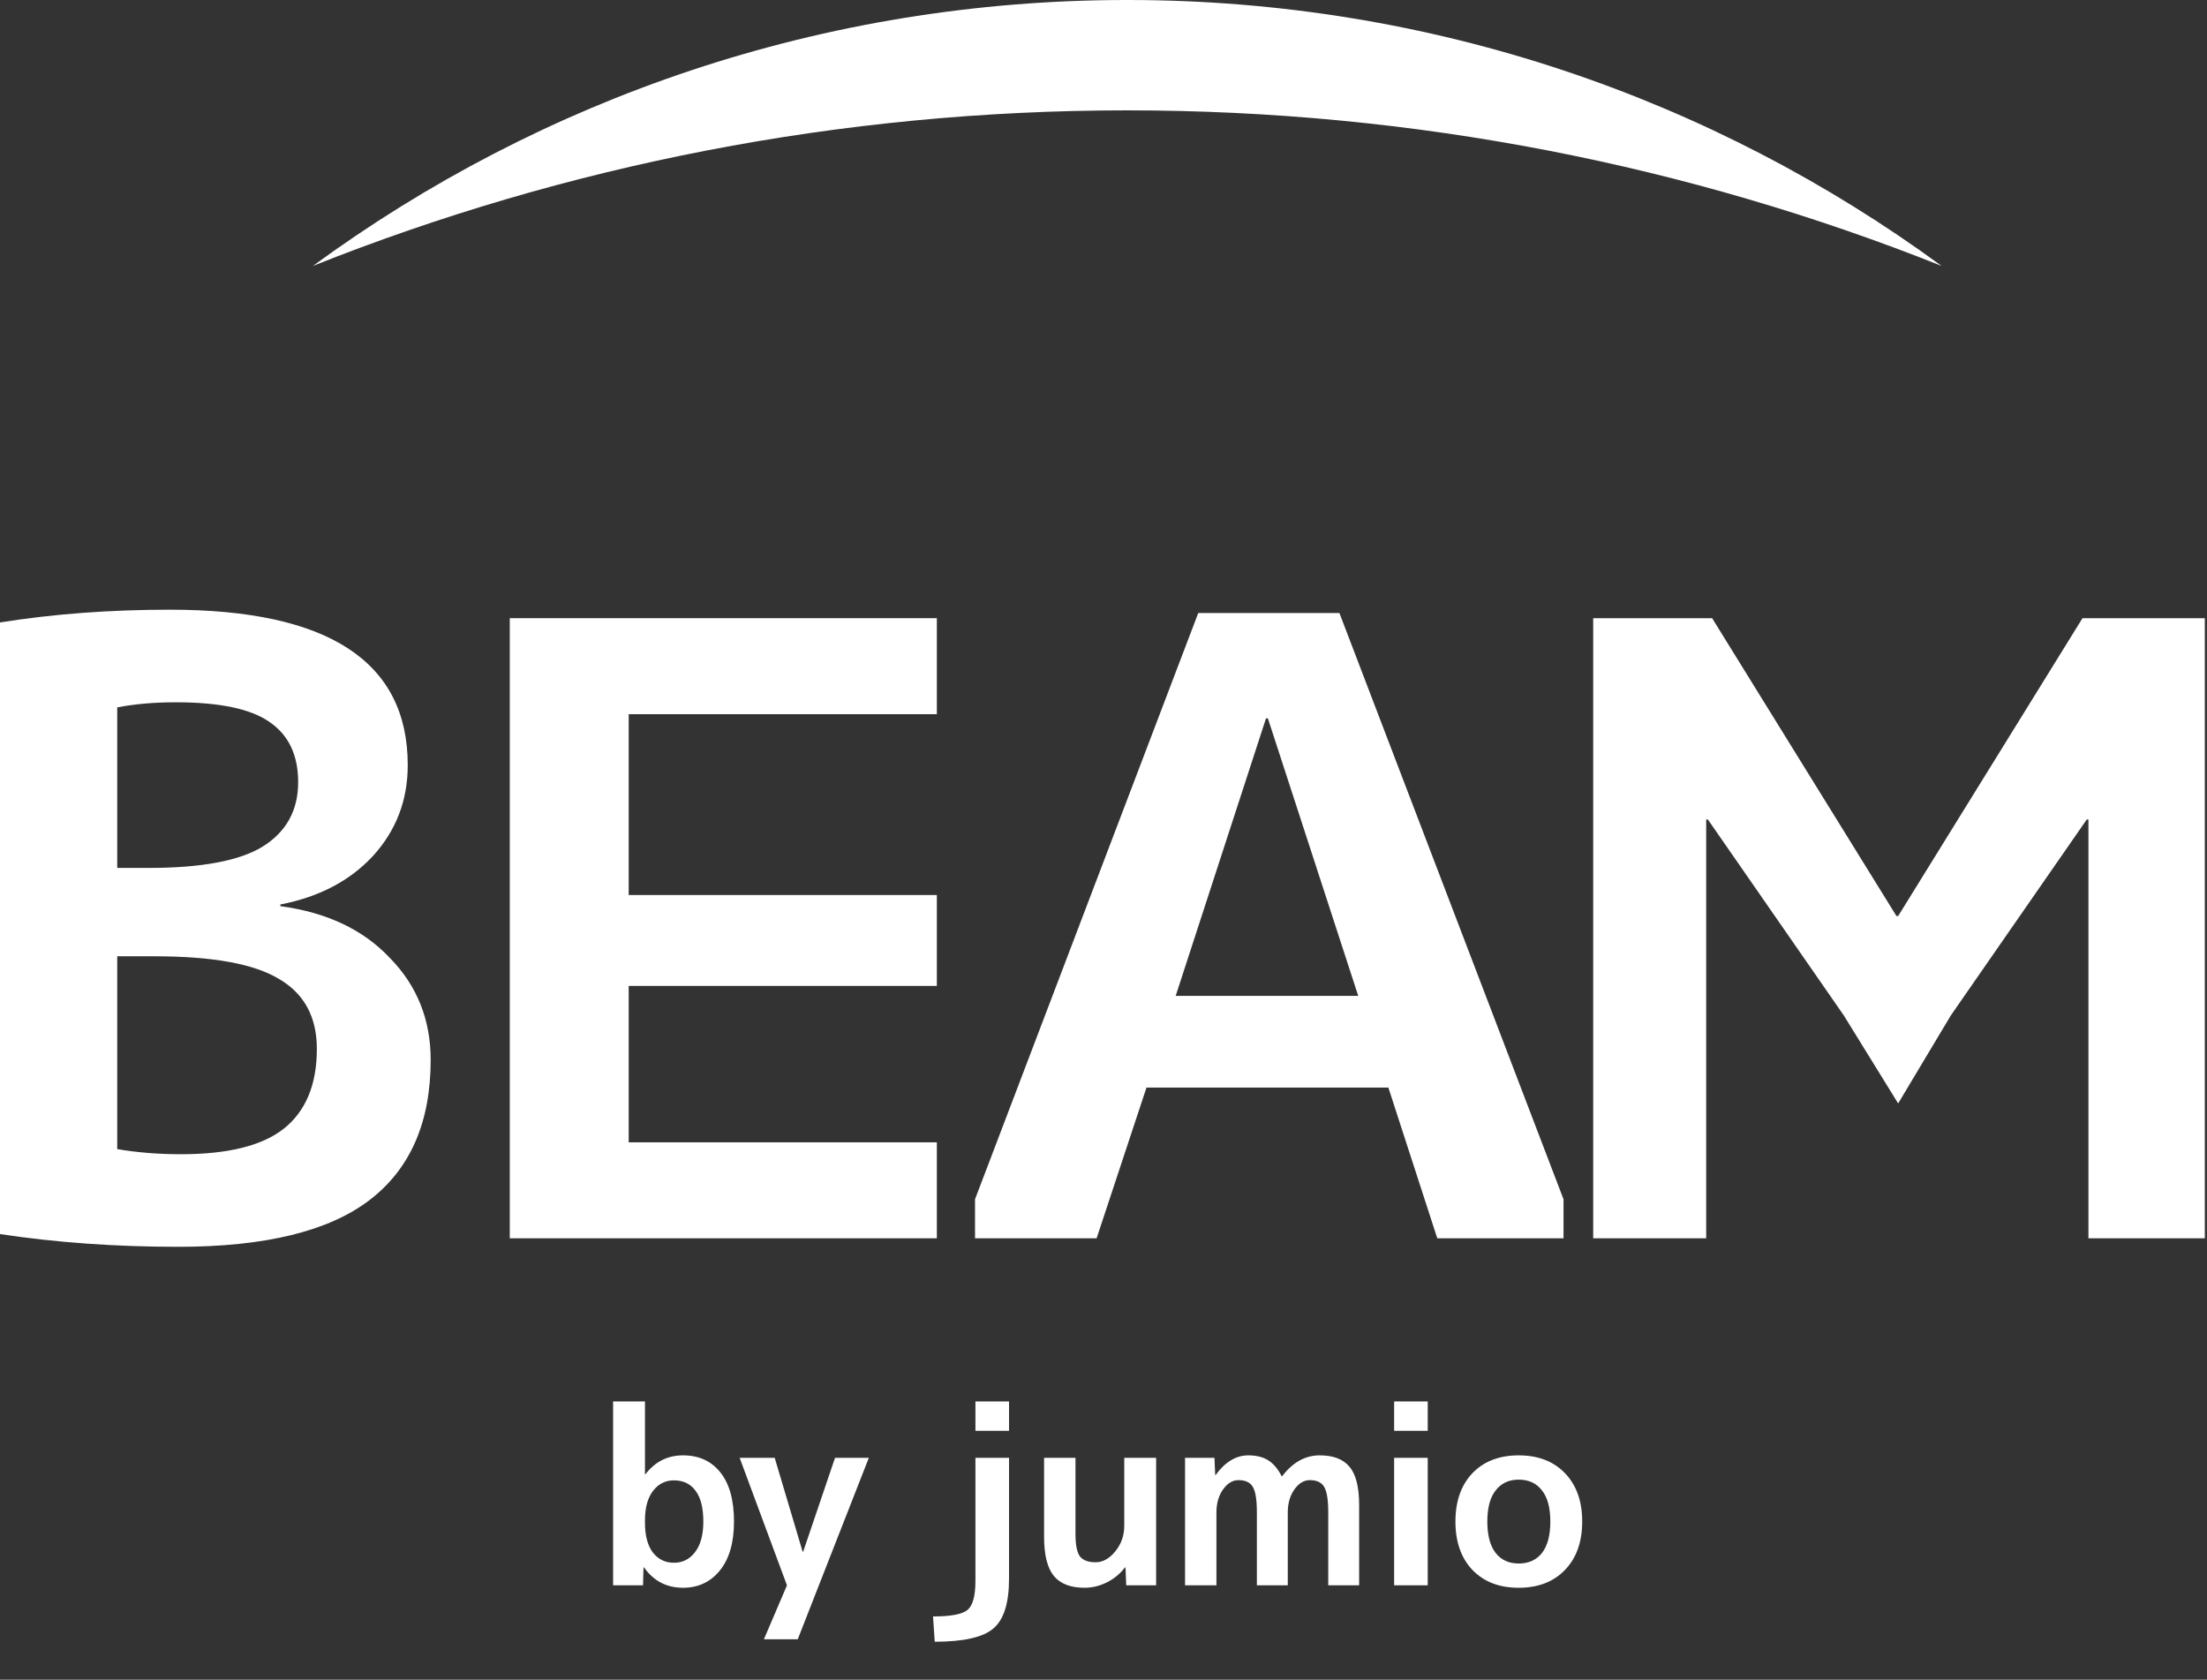 <svg width="113" height="86" viewBox="0 0 113 86" fill="none" xmlns="http://www.w3.org/2000/svg">
<rect x="0" y="0" width="113" height="86" fill="#333333" stroke="none"/>
<path d="M106.93 41.959H106.843L99.884 51.99L97.187 56.496L94.404 51.99L87.445 41.959H87.358V63.401H81.573V31.651H87.662L97.1 46.901H97.187L106.625 31.651H112.888V63.401H106.93V41.959Z" fill="white"/>
<path d="M49.922 63.401L49.922 61.4L50.684 59.4L52.208 55.398L55.255 47.394L61.351 31.387H68.579L74.699 47.394L77.758 55.398L79.288 59.4L80.053 61.4L80.053 63.401H73.59L71.085 55.683H58.701L56.147 63.401H49.922ZM60.195 50.99H69.543L64.917 36.781H64.82L60.195 50.99Z" fill="white"/>
<path d="M32.19 36.566V45.825H47.967V50.479H32.19V58.487H47.967V63.401H26.101V31.651H47.967V36.566H32.19Z" fill="white"/>
<path d="M6.002 44.438H7.611C10.308 44.438 12.251 44.076 13.439 43.351C14.657 42.597 15.266 41.495 15.266 40.045C15.266 38.654 14.773 37.624 13.787 36.957C12.831 36.291 11.236 35.957 9.003 35.957C7.901 35.957 6.901 36.044 6.002 36.218V44.438ZM6.002 48.962V58.834C7.017 59.008 8.104 59.096 9.264 59.096C11.671 59.096 13.425 58.66 14.527 57.791C15.658 56.892 16.223 55.529 16.223 53.702C16.223 52.079 15.585 50.89 14.309 50.136C13.034 49.353 10.902 48.962 7.916 48.962H6.002ZM22.051 54.268C22.051 57.457 21.007 59.849 18.92 61.444C16.832 63.039 13.57 63.836 9.134 63.836C5.915 63.836 2.871 63.619 0 63.184V31.869C2.726 31.434 5.625 31.216 8.699 31.216C16.817 31.216 20.877 33.869 20.877 39.176C20.877 40.973 20.282 42.525 19.093 43.829C17.905 45.105 16.325 45.931 14.353 46.309V46.395C16.73 46.714 18.601 47.599 19.963 49.048C21.355 50.469 22.051 52.209 22.051 54.268Z" fill="white"/>
<path d="M31.391 71.752H33.023V75.481H33.048C33.542 74.836 34.182 74.514 34.969 74.514C35.781 74.514 36.417 74.803 36.877 75.38C37.346 75.958 37.581 76.799 37.581 77.904C37.581 78.983 37.338 79.82 36.852 80.415C36.375 81.001 35.748 81.293 34.969 81.293C34.132 81.293 33.467 80.946 32.973 80.251H32.948L32.923 81.168H31.391V71.752ZM36.011 77.904C36.011 77.201 35.877 76.673 35.609 76.322C35.35 75.97 34.982 75.794 34.505 75.794C34.061 75.794 33.701 75.979 33.425 76.347C33.157 76.707 33.023 77.205 33.023 77.841V77.966C33.023 78.619 33.157 79.126 33.425 79.486C33.701 79.837 34.061 80.013 34.505 80.013C34.948 80.013 35.308 79.833 35.584 79.473C35.869 79.105 36.011 78.582 36.011 77.904ZM41.096 79.448H41.122L42.754 74.639H44.486L40.845 83.93H39.113L40.293 81.168L37.87 74.639H39.665L41.096 79.448ZM49.943 80.942V74.639H51.663V80.829C51.663 82.076 51.396 82.926 50.86 83.378C50.333 83.83 49.332 84.056 47.859 84.056L47.772 82.762C48.684 82.762 49.274 82.649 49.542 82.423C49.809 82.198 49.943 81.704 49.943 80.942ZM49.943 73.258V71.752H51.663V73.258H49.943ZM55.065 74.639V78.531C55.065 79.092 55.14 79.477 55.291 79.686C55.45 79.887 55.718 79.988 56.094 79.988C56.463 79.988 56.797 79.804 57.099 79.435C57.408 79.059 57.563 78.619 57.563 78.117V74.639H59.195V81.168H57.664L57.626 80.251H57.601C57.35 80.578 57.04 80.833 56.672 81.017C56.304 81.201 55.923 81.293 55.529 81.293C54.818 81.293 54.295 81.093 53.96 80.691C53.625 80.281 53.458 79.615 53.458 78.695V74.639H55.065ZM60.675 74.639H62.181L62.219 75.518H62.244C62.73 74.849 63.286 74.514 63.914 74.514C64.324 74.514 64.663 74.598 64.931 74.765C65.199 74.932 65.429 75.204 65.621 75.581H65.647C66.191 74.87 66.831 74.514 67.567 74.514C68.27 74.514 68.781 74.711 69.099 75.104C69.426 75.489 69.589 76.142 69.589 77.063V81.168H68.007V77.439C68.007 76.786 67.936 76.347 67.793 76.121C67.659 75.895 67.417 75.782 67.065 75.782C66.764 75.782 66.5 75.941 66.274 76.259C66.048 76.577 65.935 76.971 65.935 77.439V81.168H64.353V77.439C64.353 76.786 64.282 76.347 64.14 76.121C64.006 75.895 63.763 75.782 63.412 75.782C63.111 75.782 62.847 75.941 62.621 76.259C62.395 76.577 62.282 76.971 62.282 77.439V81.168H60.675V74.639ZM71.381 73.258V71.752H73.101V73.258H71.381ZM71.381 81.168V74.639H73.101V81.168H71.381ZM75.386 75.43C75.972 74.82 76.763 74.514 77.759 74.514C78.755 74.514 79.546 74.82 80.131 75.43C80.717 76.041 81.01 76.866 81.01 77.904C81.01 78.942 80.717 79.766 80.131 80.377C79.546 80.988 78.755 81.293 77.759 81.293C76.763 81.293 75.972 80.988 75.386 80.377C74.808 79.766 74.519 78.942 74.519 77.904C74.519 76.866 74.808 76.041 75.386 75.43ZM77.759 80.051C78.269 80.051 78.667 79.871 78.951 79.511C79.236 79.142 79.378 78.607 79.378 77.904C79.378 77.201 79.236 76.669 78.951 76.309C78.667 75.941 78.269 75.757 77.759 75.757C77.256 75.757 76.863 75.941 76.578 76.309C76.294 76.669 76.152 77.201 76.152 77.904C76.152 78.607 76.294 79.142 76.578 79.511C76.863 79.871 77.256 80.051 77.759 80.051Z" fill="white"/>
<path fill-rule="evenodd" clip-rule="evenodd" d="M16.024 13.614C28.92 8.475 42.988 5.65 57.716 5.65C72.445 5.65 86.513 8.475 99.408 13.614C87.724 5.054 73.311 0 57.716 0C42.122 0 27.709 5.054 16.024 13.614Z" fill="white"/>
</svg>

